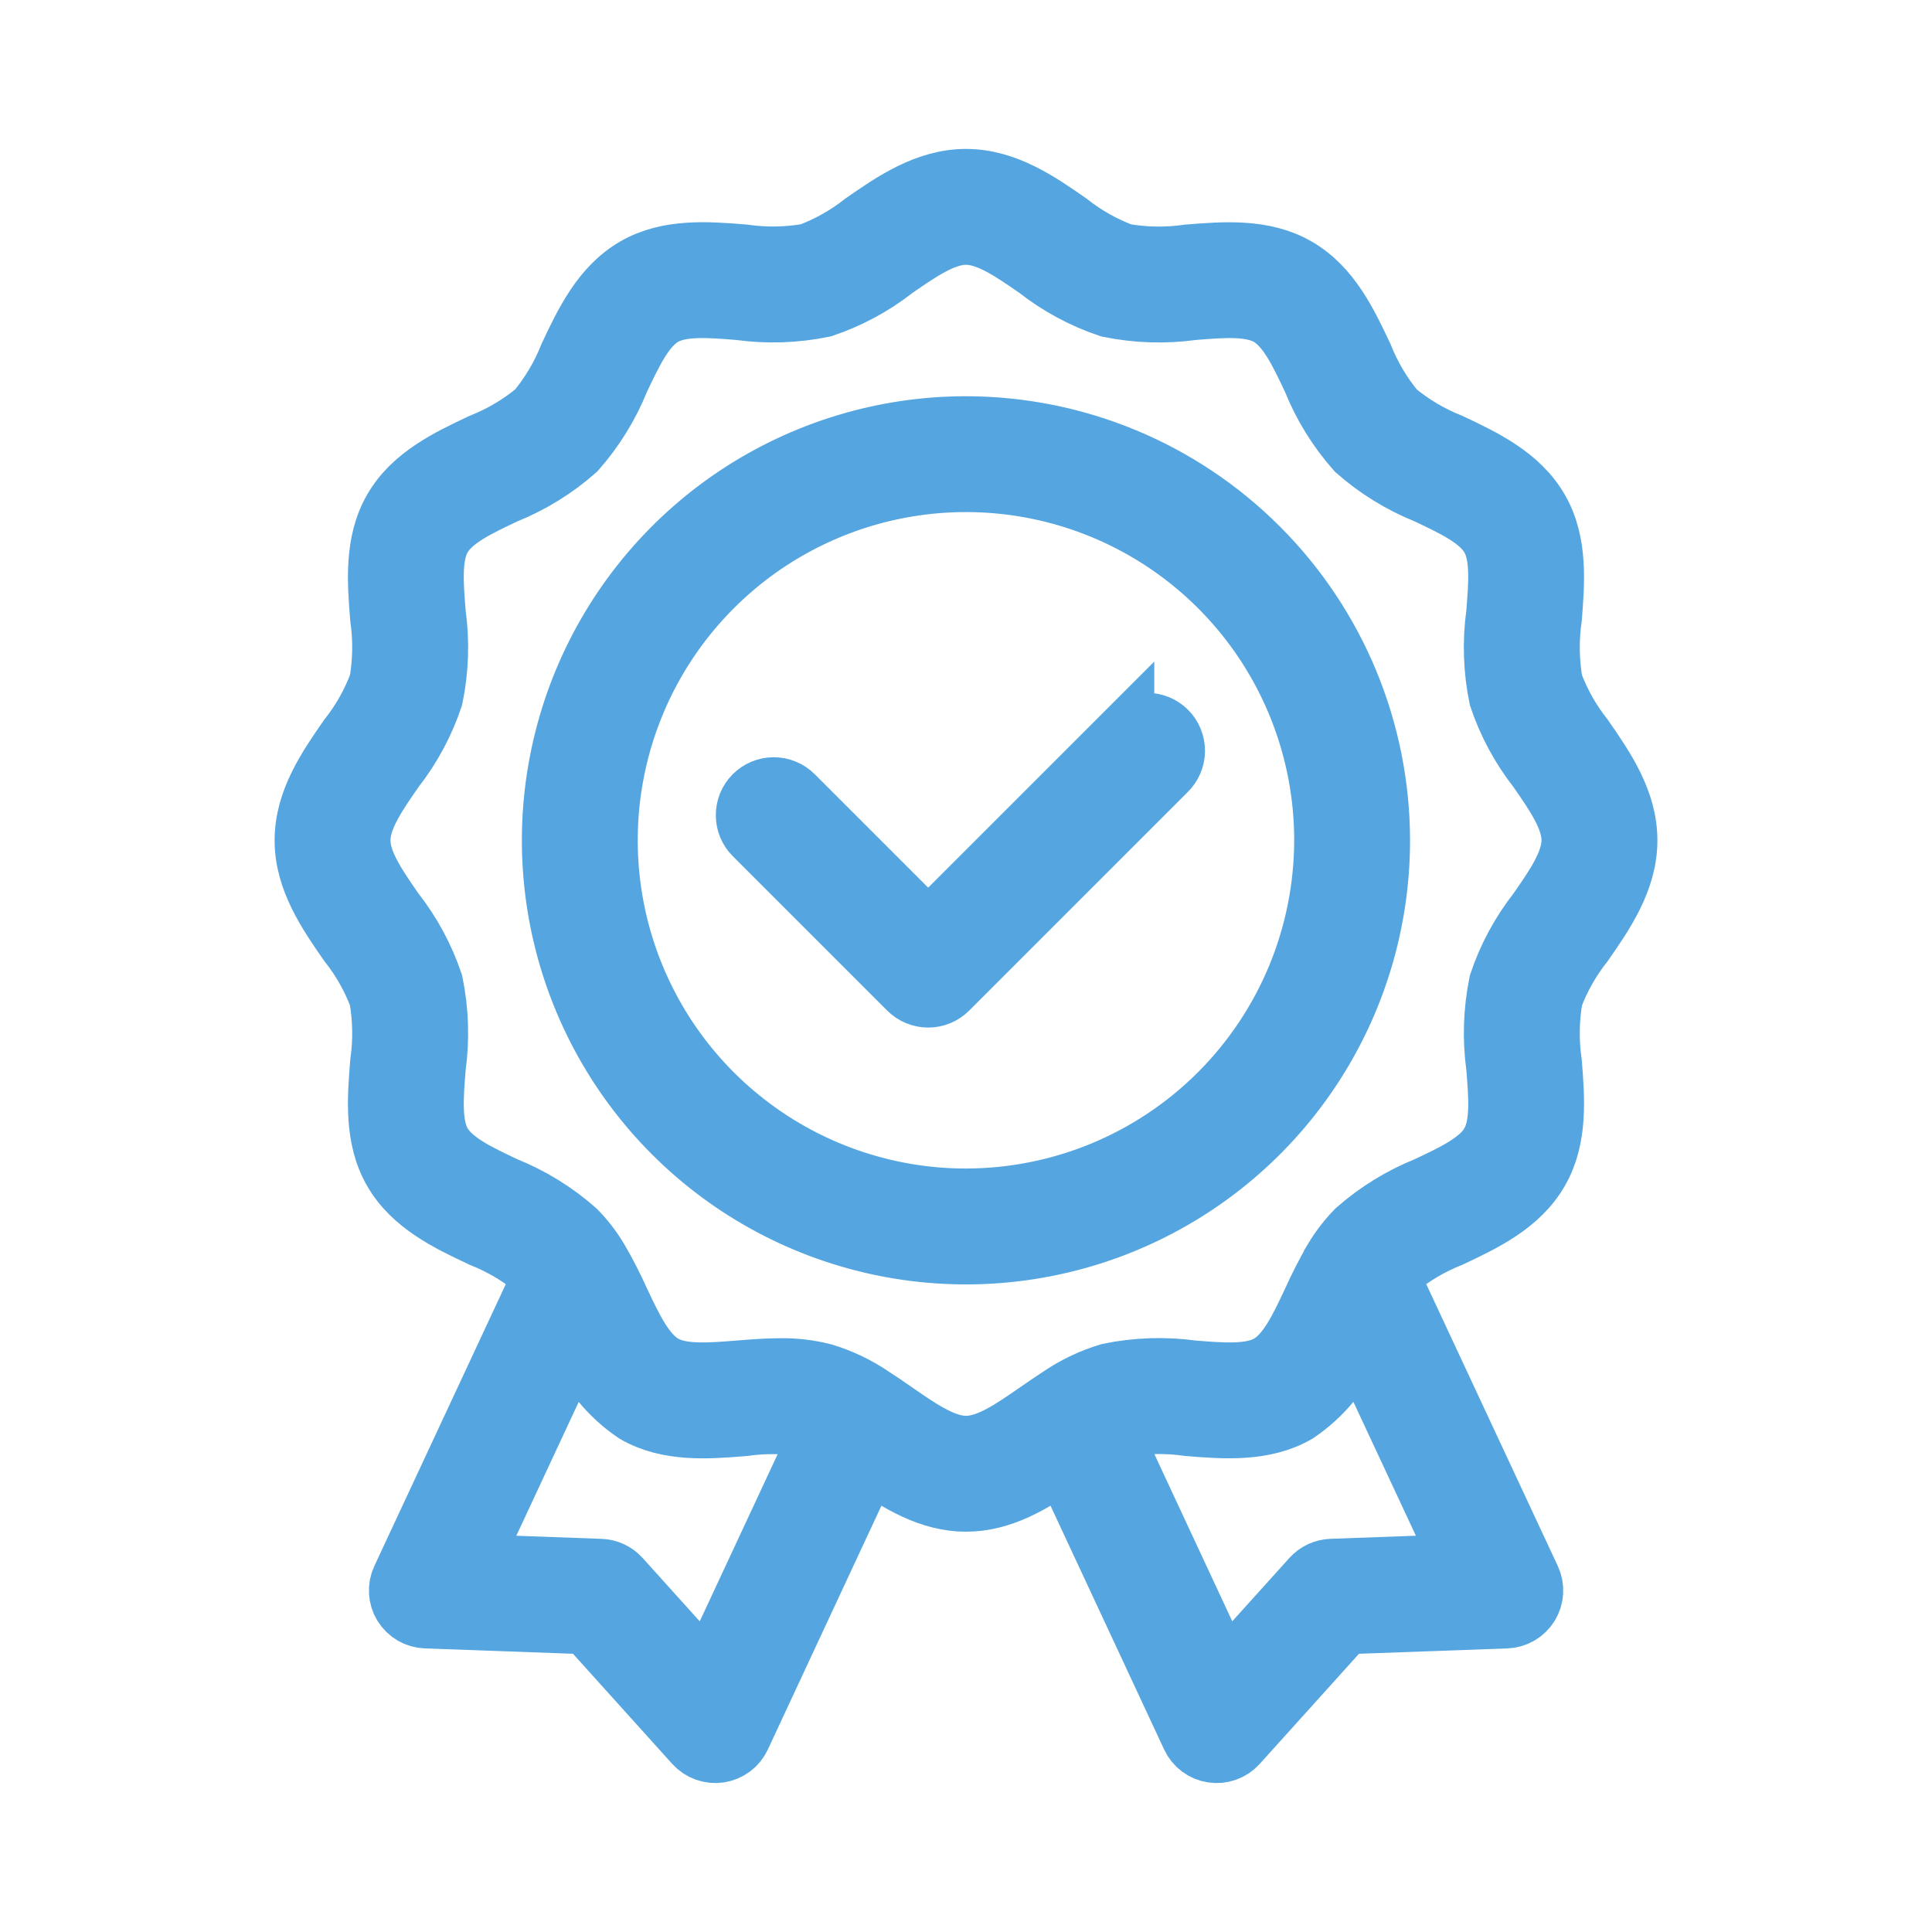 <svg width="68" height="68" viewBox="0 0 68 68" fill="none" xmlns="http://www.w3.org/2000/svg">
<path d="M54.71 24.025C54.58 23.275 54.568 22.509 54.677 21.755C54.777 20.504 54.892 19.086 54.209 17.909C53.518 16.708 52.22 16.096 51.075 15.556C50.381 15.281 49.734 14.898 49.158 14.422C48.681 13.846 48.297 13.198 48.021 12.502C47.481 11.357 46.87 10.059 45.671 9.37C44.491 8.684 43.073 8.799 41.822 8.9C41.069 9.009 40.304 8.998 39.554 8.868C38.869 8.613 38.228 8.252 37.654 7.799C36.606 7.067 35.416 6.242 33.999 6.242C32.583 6.242 31.393 7.067 30.344 7.796C29.771 8.249 29.131 8.609 28.447 8.865C27.697 8.996 26.93 9.007 26.177 8.898C24.927 8.797 23.508 8.682 22.33 9.365C21.13 10.056 20.518 11.354 19.979 12.5C19.703 13.194 19.32 13.841 18.845 14.416C18.268 14.894 17.62 15.278 16.924 15.554C15.779 16.094 14.481 16.705 13.792 17.903C13.108 19.084 13.222 20.502 13.323 21.753C13.431 22.506 13.42 23.271 13.289 24.02C13.035 24.706 12.674 25.347 12.221 25.92C11.491 26.97 10.665 28.159 10.665 29.576C10.665 30.993 11.492 32.185 12.222 33.235C12.674 33.805 13.033 34.441 13.288 35.122C13.42 35.874 13.431 36.643 13.323 37.399C13.222 38.65 13.108 40.068 13.79 41.245C14.481 42.446 15.779 43.058 16.924 43.597C17.619 43.873 18.267 44.256 18.843 44.733C18.907 44.8 18.968 44.871 19.024 44.944L14.082 55.541C14.009 55.697 13.976 55.868 13.986 56.039C13.995 56.21 14.047 56.377 14.137 56.523C14.226 56.669 14.351 56.791 14.499 56.878C14.647 56.964 14.814 57.013 14.986 57.019L20.626 57.223L24.404 61.415C24.519 61.542 24.664 61.639 24.826 61.697C24.987 61.754 25.16 61.771 25.33 61.746C25.5 61.72 25.661 61.653 25.798 61.551C25.936 61.448 26.045 61.313 26.118 61.157L30.601 51.535C31.589 52.214 32.7 52.911 33.999 52.911C35.299 52.911 36.41 52.214 37.397 51.535L41.881 61.157C41.954 61.313 42.064 61.448 42.201 61.551C42.338 61.654 42.499 61.721 42.669 61.746C42.839 61.772 43.012 61.755 43.173 61.697C43.335 61.639 43.48 61.542 43.594 61.415L47.373 57.223L53.019 57.019C53.191 57.013 53.358 56.964 53.506 56.878C53.654 56.791 53.778 56.669 53.868 56.523C53.958 56.376 54.01 56.21 54.019 56.039C54.029 55.867 53.996 55.696 53.923 55.541L48.977 44.942C49.032 44.87 49.092 44.801 49.155 44.735C49.731 44.257 50.379 43.873 51.075 43.597C52.22 43.058 53.518 42.447 54.208 41.245C54.892 40.065 54.777 38.648 54.677 37.399C54.568 36.645 54.579 35.879 54.709 35.128C54.965 34.446 55.326 33.808 55.778 33.238C56.508 32.187 57.335 30.997 57.335 29.578C57.335 28.159 56.509 26.972 55.781 25.923C55.328 25.35 54.966 24.709 54.71 24.025ZM24.897 58.857L21.875 55.504C21.782 55.401 21.669 55.317 21.543 55.259C21.417 55.2 21.28 55.167 21.141 55.162L16.629 54.998L20.254 47.223C20.675 48.264 21.397 49.156 22.328 49.784C23.508 50.468 24.925 50.353 26.177 50.253C26.931 50.145 27.698 50.157 28.449 50.288C28.578 50.324 28.704 50.37 28.826 50.427L24.897 58.857ZM51.379 54.997L46.86 55.161C46.721 55.166 46.584 55.199 46.458 55.258C46.332 55.316 46.219 55.4 46.126 55.503L43.103 58.855L39.175 50.424C39.298 50.368 39.425 50.321 39.554 50.284C40.304 50.154 41.07 50.142 41.824 50.251C43.071 50.352 44.491 50.466 45.67 49.784C46.604 49.156 47.328 48.263 47.748 47.219L51.379 54.997ZM54.068 32.05C53.472 32.812 53.01 33.67 52.703 34.587C52.502 35.567 52.469 36.574 52.606 37.565C52.69 38.605 52.769 39.587 52.41 40.206V40.209C52.045 40.845 51.145 41.269 50.192 41.718C49.276 42.086 48.43 42.608 47.69 43.261C47.385 43.574 47.117 43.922 46.893 44.297V44.3C46.62 44.772 46.372 45.258 46.148 45.755C45.699 46.712 45.275 47.615 44.634 47.983C44.015 48.34 43.031 48.262 41.994 48.179C41.006 48.042 40.002 48.075 39.026 48.276C38.399 48.463 37.805 48.746 37.265 49.115C37.004 49.283 36.742 49.464 36.48 49.646C35.6 50.256 34.768 50.833 34.002 50.833C33.236 50.833 32.406 50.257 31.525 49.646C31.263 49.464 31.002 49.283 30.74 49.116C30.202 48.748 29.61 48.466 28.986 48.279C28.491 48.154 27.982 48.094 27.472 48.101C26.984 48.101 26.494 48.14 26.012 48.179C24.973 48.262 23.994 48.342 23.372 47.983C22.734 47.613 22.309 46.712 21.86 45.759C21.636 45.26 21.386 44.773 21.111 44.301C20.887 43.923 20.619 43.575 20.311 43.263C19.571 42.609 18.726 42.087 17.81 41.719C16.857 41.27 15.958 40.846 15.59 40.207C15.233 39.588 15.31 38.604 15.394 37.567C15.531 36.574 15.498 35.566 15.296 34.585C14.988 33.669 14.526 32.812 13.93 32.051C13.32 31.173 12.743 30.345 12.743 29.577C12.743 28.809 13.317 27.983 13.927 27.106C14.525 26.341 14.988 25.48 15.296 24.559C15.498 23.581 15.531 22.575 15.394 21.586C15.31 20.547 15.231 19.567 15.592 18.943C15.958 18.307 16.857 17.883 17.81 17.434C18.727 17.065 19.574 16.542 20.314 15.886C20.967 15.147 21.489 14.301 21.857 13.386C22.306 12.436 22.731 11.533 23.369 11.165C23.988 10.806 24.972 10.886 26.008 10.97C26.998 11.107 28.005 11.074 28.984 10.872C29.904 10.564 30.764 10.101 31.527 9.502C32.405 8.894 33.233 8.32 33.999 8.32C34.765 8.32 35.594 8.894 36.471 9.503C37.235 10.102 38.096 10.565 39.016 10.873C39.994 11.075 41 11.108 41.989 10.971C43.029 10.886 44.008 10.807 44.632 11.168C45.268 11.534 45.692 12.434 46.141 13.386C46.51 14.303 47.033 15.15 47.689 15.891C48.428 16.544 49.274 17.066 50.189 17.434C51.139 17.883 52.042 18.307 52.409 18.947C52.768 19.565 52.689 20.55 52.605 21.586C52.468 22.576 52.501 23.583 52.703 24.562C53.011 25.481 53.474 26.341 54.072 27.104C54.681 27.981 55.256 28.809 55.256 29.575C55.256 30.341 54.68 31.172 54.068 32.05Z" fill="#55A6E0" stroke="#55A6E0" stroke-width="2"/>
<path d="M33.999 14.946C31.106 14.946 28.277 15.804 25.871 17.411C23.465 19.019 21.59 21.304 20.482 23.977C19.375 26.651 19.085 29.593 19.649 32.431C20.214 35.269 21.607 37.876 23.653 39.922C25.7 41.968 28.307 43.361 31.145 43.926C33.983 44.49 36.925 44.201 39.598 43.093C42.271 41.986 44.556 40.111 46.164 37.705C47.772 35.298 48.63 32.47 48.629 29.576C48.625 25.697 47.082 21.979 44.339 19.236C41.597 16.493 37.878 14.95 33.999 14.946ZM33.999 42.128C31.517 42.129 29.09 41.392 27.026 40.013C24.961 38.634 23.352 36.674 22.402 34.38C21.452 32.086 21.203 29.562 21.688 27.127C22.172 24.692 23.367 22.456 25.123 20.7C26.878 18.945 29.115 17.749 31.55 17.265C33.985 16.78 36.509 17.029 38.802 17.979C41.096 18.929 43.056 20.538 44.436 22.602C45.815 24.666 46.551 27.093 46.551 29.576C46.547 32.904 45.224 36.094 42.871 38.447C40.518 40.801 37.327 42.124 33.999 42.128Z" fill="#55A6E0" stroke="#55A6E0" stroke-width="2"/>
<path d="M39.626 25.7L32.669 32.656L27.968 27.956C27.871 27.859 27.757 27.783 27.63 27.731C27.504 27.678 27.369 27.652 27.232 27.652C27.096 27.652 26.961 27.679 26.834 27.732C26.708 27.784 26.594 27.861 26.497 27.957C26.401 28.054 26.325 28.169 26.272 28.295C26.22 28.421 26.194 28.557 26.194 28.693C26.194 28.83 26.221 28.965 26.273 29.091C26.326 29.217 26.402 29.332 26.499 29.428L31.934 34.863C32.129 35.058 32.394 35.167 32.669 35.167C32.945 35.167 33.209 35.058 33.404 34.863L41.095 27.172C41.194 27.076 41.274 26.961 41.328 26.834C41.383 26.708 41.411 26.571 41.412 26.433C41.413 26.296 41.387 26.159 41.335 26.031C41.283 25.903 41.206 25.787 41.108 25.69C41.01 25.592 40.894 25.515 40.767 25.463C40.639 25.411 40.502 25.384 40.364 25.386C40.226 25.387 40.09 25.416 39.963 25.47C39.836 25.524 39.722 25.604 39.626 25.703V25.7Z" fill="#55A6E0" stroke="#55A6E0" stroke-width="2"/>
</svg>
